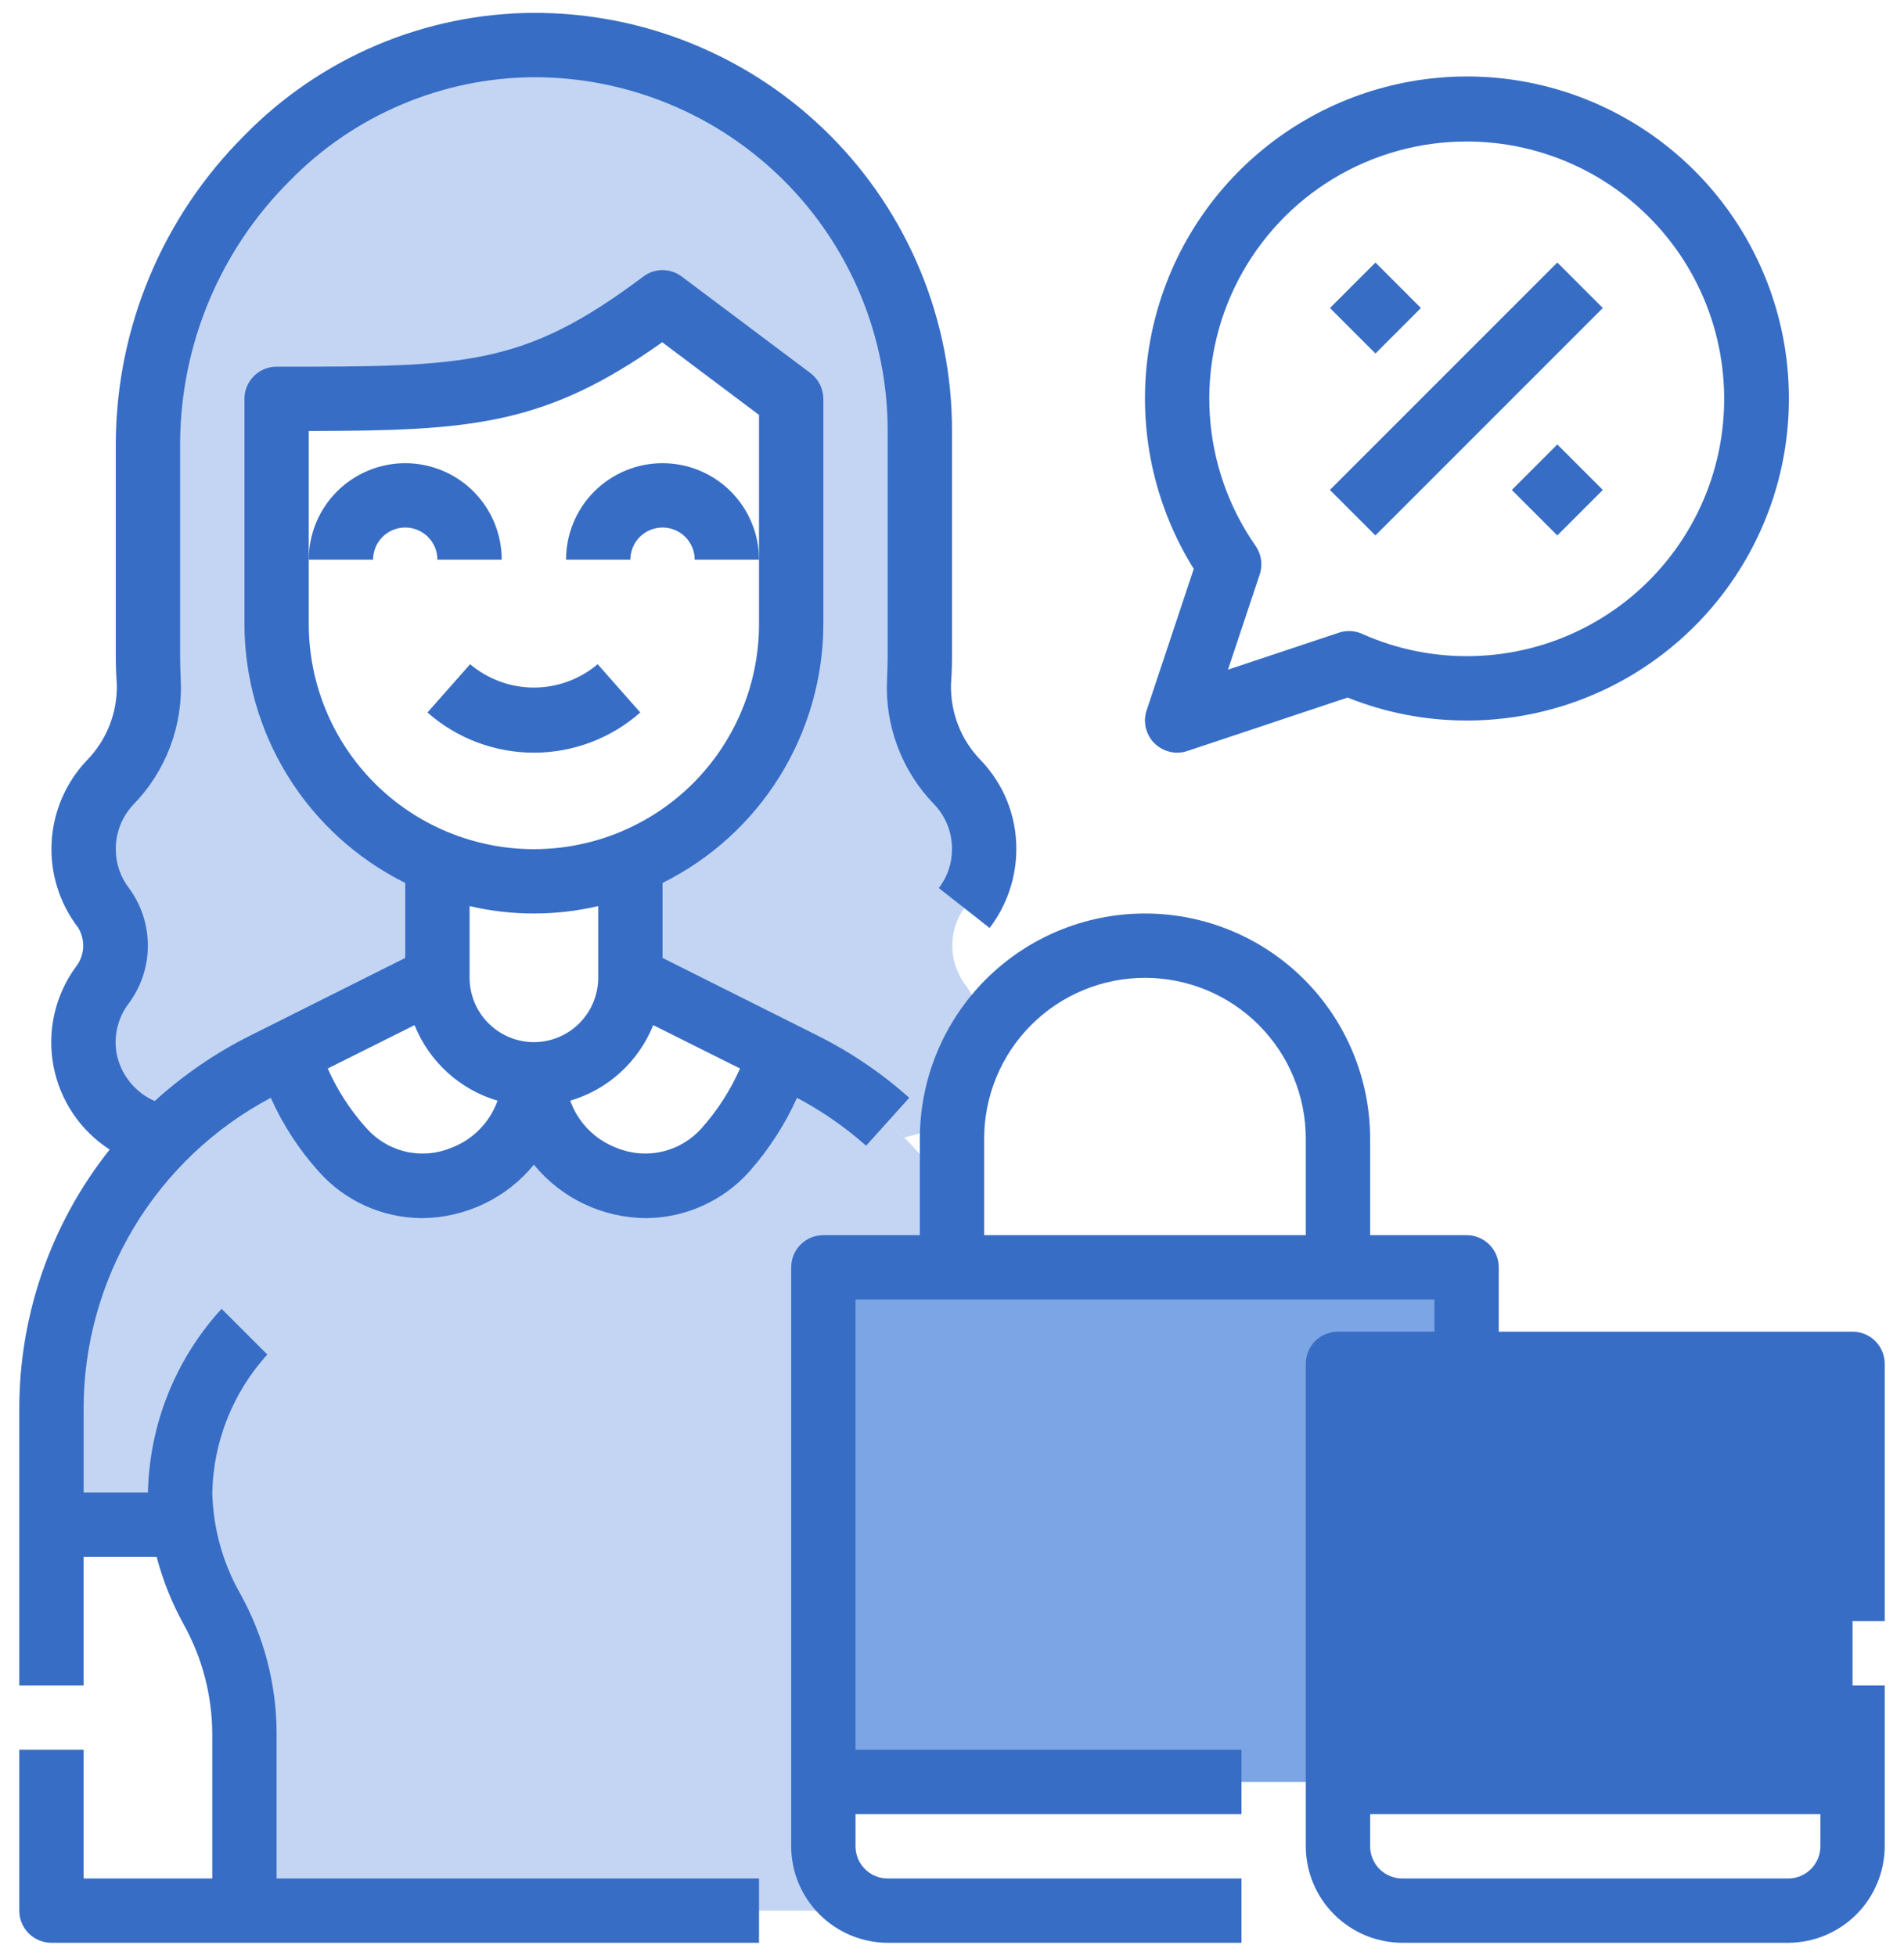 <svg width="37" height="38" viewBox="0 0 37 38" fill="none" xmlns="http://www.w3.org/2000/svg">
<path d="M26 26.5V34.625H16V24.625H18.5H19.219H26H28.5V26.5H26Z" fill="#7CA5E5"/>
<path d="M36 32.75V34.625H27.25H26V26.5H28.5H36V31.5V32.75Z" fill="#376DC5"/>
<path d="M16 24.625H19.219C18.846 23.68 18.285 22.82 17.569 22.1H17.562C16.994 21.519 16.333 21.038 15.606 20.675L15.162 20.45C14.951 21.149 14.588 21.794 14.1 22.337C13.807 22.656 13.425 22.878 13.004 22.976C12.583 23.073 12.142 23.041 11.739 22.884C11.337 22.726 10.991 22.451 10.748 22.093C10.504 21.736 10.374 21.314 10.375 20.881C10.376 21.314 10.246 21.736 10.002 22.093C9.759 22.451 9.413 22.726 9.011 22.884C8.608 23.041 8.167 23.073 7.746 22.976C7.325 22.878 6.943 22.656 6.65 22.337C6.162 21.794 5.799 21.149 5.587 20.45L5.144 20.675C4.417 21.038 3.756 21.519 3.187 22.1H3.181C1.784 23.505 1 25.406 1 27.387V29.625H3.55C3.644 30.199 3.837 30.753 4.119 31.262C4.532 32.004 4.749 32.839 4.75 33.688V37.125H17.25C16.919 37.124 16.601 36.992 16.367 36.758C16.133 36.523 16.001 36.206 16 35.875V24.625Z" fill="#C3D5F3"/>
<path d="M18.775 19.156C18.607 18.942 18.512 18.679 18.506 18.406C18.499 18.134 18.58 17.866 18.738 17.644C19.009 17.289 19.145 16.849 19.122 16.402C19.1 15.956 18.919 15.532 18.613 15.206C18.358 14.949 18.16 14.642 18.031 14.304C17.902 13.966 17.845 13.605 17.863 13.244C17.869 13.081 17.875 12.912 17.875 12.75V8.375C17.876 7.391 17.684 6.416 17.308 5.506C16.932 4.596 16.381 3.77 15.686 3.073C14.99 2.377 14.164 1.824 13.255 1.447C12.346 1.07 11.372 0.875 10.387 0.875C8.375 0.926 6.463 1.762 5.059 3.204C3.655 4.647 2.871 6.581 2.875 8.594V12.75C2.875 12.912 2.881 13.081 2.887 13.244C2.905 13.605 2.848 13.966 2.719 14.304C2.59 14.642 2.392 14.949 2.137 15.206C1.831 15.532 1.65 15.956 1.627 16.402C1.605 16.849 1.741 17.289 2.012 17.644C2.17 17.866 2.251 18.134 2.244 18.406C2.238 18.679 2.143 18.942 1.975 19.156C1.791 19.412 1.674 19.711 1.636 20.024C1.598 20.337 1.639 20.655 1.756 20.948C1.873 21.24 2.062 21.499 2.306 21.699C2.55 21.9 2.84 22.035 3.15 22.094C3.162 22.094 3.169 22.1 3.181 22.1H3.187C3.756 21.519 4.417 21.038 5.144 20.675L5.587 20.45L8.5 19V16.762C7.577 16.388 6.786 15.747 6.229 14.921C5.673 14.095 5.375 13.121 5.375 12.125V7.75C9.125 7.75 10.375 7.75 12.875 5.875L15.375 7.75V12.125C15.375 13.451 14.849 14.723 13.912 15.662C13.436 16.135 12.871 16.509 12.25 16.762V19L15.162 20.45L15.606 20.675C16.333 21.038 16.994 21.519 17.562 22.1H17.569C17.581 22.1 17.587 22.094 17.6 22.094C17.97 22.022 18.309 21.842 18.576 21.576C18.842 21.309 19.022 20.97 19.094 20.6C19.125 20.429 19.131 20.254 19.113 20.081C19.088 19.748 18.971 19.427 18.775 19.156Z" fill="#C3D5F3"/>
<path d="M12.442 13.844L11.614 12.906C11.268 13.199 10.829 13.36 10.375 13.36C9.921 13.36 9.482 13.199 9.136 12.906L8.307 13.844C8.878 14.348 9.614 14.625 10.375 14.625C11.136 14.625 11.871 14.348 12.442 13.844Z" fill="#376DC5"/>
<path d="M19.062 14.775C18.869 14.578 18.718 14.345 18.619 14.088C18.519 13.831 18.472 13.557 18.481 13.281C18.494 13.106 18.5 12.931 18.5 12.75V8.375C18.502 7.308 18.294 6.252 17.887 5.266C17.48 4.28 16.883 3.384 16.129 2.629C15.376 1.875 14.481 1.276 13.495 0.868C12.51 0.459 11.454 0.25 10.387 0.25H10.375C9.326 0.254 8.289 0.467 7.323 0.876C6.358 1.285 5.483 1.881 4.75 2.631C3.163 4.211 2.264 6.354 2.25 8.594V12.75C2.25 12.931 2.256 13.106 2.269 13.281C2.278 13.557 2.231 13.831 2.131 14.088C2.031 14.345 1.88 14.578 1.687 14.775C1.277 15.208 1.034 15.773 1.003 16.369C0.972 16.965 1.155 17.552 1.519 18.025C1.591 18.143 1.624 18.28 1.616 18.417C1.607 18.555 1.555 18.686 1.469 18.794C1.271 19.067 1.13 19.377 1.056 19.707C0.982 20.036 0.976 20.377 1.038 20.708C1.1 21.04 1.229 21.355 1.417 21.635C1.605 21.916 1.848 22.154 2.131 22.337C0.99 23.773 0.371 25.554 0.375 27.387V32.75H1.625V30.25H3.044C3.164 30.707 3.34 31.148 3.569 31.562C3.931 32.212 4.122 32.944 4.125 33.688V36.5H1.625V34H0.375V37.125C0.375 37.291 0.441 37.45 0.558 37.567C0.675 37.684 0.834 37.75 1 37.75H14.75V36.5H5.375V33.688C5.375 32.731 5.129 31.791 4.662 30.956C4.325 30.358 4.141 29.686 4.125 29C4.147 28.007 4.527 27.055 5.194 26.319L4.306 25.431C3.412 26.407 2.903 27.676 2.875 29H1.625V27.387C1.622 26.142 1.96 24.92 2.601 23.853C3.242 22.786 4.162 21.914 5.262 21.331C5.495 21.852 5.807 22.332 6.187 22.756C6.439 23.041 6.747 23.27 7.093 23.427C7.439 23.584 7.814 23.667 8.194 23.669C8.611 23.667 9.023 23.573 9.4 23.394C9.777 23.215 10.11 22.954 10.375 22.631C10.64 22.954 10.973 23.215 11.35 23.394C11.727 23.573 12.139 23.667 12.556 23.669C12.937 23.666 13.313 23.584 13.659 23.426C14.006 23.269 14.316 23.041 14.569 22.756C14.944 22.329 15.254 21.849 15.488 21.331C15.971 21.587 16.422 21.9 16.831 22.262L17.669 21.331C17.13 20.849 16.528 20.442 15.881 20.119L12.875 18.613V17.156C13.812 16.691 14.601 15.973 15.152 15.085C15.704 14.196 15.998 13.171 16 12.125V7.75C15.999 7.653 15.976 7.558 15.933 7.471C15.89 7.384 15.827 7.309 15.75 7.25L13.25 5.375C13.142 5.293 13.01 5.248 12.875 5.248C12.739 5.248 12.608 5.293 12.5 5.375C10.169 7.125 9.056 7.125 5.375 7.125C5.209 7.125 5.05 7.191 4.933 7.308C4.816 7.425 4.75 7.584 4.75 7.75V12.125C4.752 13.171 5.045 14.196 5.597 15.085C6.149 15.973 6.938 16.691 7.875 17.156V18.613L4.869 20.119C4.192 20.456 3.566 20.886 3.006 21.394C2.82 21.312 2.656 21.188 2.528 21.03C2.399 20.872 2.311 20.686 2.269 20.488C2.237 20.321 2.239 20.15 2.276 19.984C2.312 19.819 2.382 19.663 2.481 19.525C2.731 19.201 2.869 18.804 2.873 18.395C2.878 17.985 2.749 17.586 2.506 17.256C2.339 17.04 2.249 16.774 2.25 16.5C2.248 16.177 2.371 15.866 2.594 15.631C2.906 15.311 3.148 14.93 3.306 14.511C3.464 14.093 3.535 13.647 3.512 13.2C3.506 13.05 3.5 12.9 3.5 12.75V8.594C3.513 6.685 4.279 4.859 5.631 3.513C6.25 2.88 6.987 2.377 7.802 2.032C8.616 1.686 9.491 1.505 10.375 1.5H10.387C12.209 1.502 13.955 2.228 15.242 3.517C16.529 4.806 17.251 6.553 17.25 8.375V12.75C17.25 12.9 17.244 13.05 17.238 13.2C17.215 13.647 17.285 14.093 17.444 14.511C17.602 14.93 17.844 15.311 18.156 15.631C18.379 15.866 18.502 16.177 18.5 16.5C18.501 16.774 18.411 17.04 18.244 17.256L19.231 18.031C19.567 17.591 19.749 17.053 19.75 16.5C19.753 15.858 19.507 15.239 19.062 14.775ZM10.375 20.25C10.044 20.249 9.726 20.117 9.492 19.883C9.258 19.649 9.126 19.331 9.125 19V17.606C9.947 17.798 10.803 17.798 11.625 17.606V19C11.624 19.331 11.492 19.649 11.258 19.883C11.024 20.117 10.706 20.249 10.375 20.25ZM14.381 20.762C14.194 21.184 13.943 21.574 13.637 21.919C13.437 22.146 13.17 22.306 12.874 22.375C12.579 22.445 12.269 22.421 11.988 22.306C11.779 22.228 11.589 22.106 11.433 21.947C11.276 21.788 11.156 21.597 11.081 21.387C11.444 21.28 11.777 21.093 12.056 20.838C12.335 20.584 12.553 20.27 12.694 19.919L14.381 20.762ZM6 12.125V8.375C9.156 8.369 10.588 8.269 12.869 6.65L14.75 8.062V12.125C14.75 13.285 14.289 14.398 13.469 15.219C12.648 16.039 11.535 16.5 10.375 16.5C9.215 16.5 8.102 16.039 7.281 15.219C6.461 14.398 6 13.285 6 12.125ZM8.056 19.919C8.197 20.27 8.415 20.584 8.694 20.838C8.973 21.093 9.306 21.28 9.669 21.387C9.594 21.597 9.474 21.788 9.317 21.947C9.161 22.106 8.971 22.228 8.762 22.306C8.482 22.421 8.173 22.445 7.879 22.376C7.584 22.306 7.318 22.146 7.119 21.919C6.809 21.575 6.556 21.185 6.369 20.762L8.056 19.919Z" fill="#376DC5"/>
<path d="M7.875 10.25C8.041 10.25 8.2 10.316 8.317 10.433C8.434 10.55 8.5 10.709 8.5 10.875H9.75C9.75 10.378 9.552 9.901 9.201 9.549C8.849 9.198 8.372 9 7.875 9C7.378 9 6.901 9.198 6.549 9.549C6.197 9.901 6 10.378 6 10.875H7.25C7.25 10.709 7.316 10.55 7.433 10.433C7.55 10.316 7.709 10.25 7.875 10.25Z" fill="#376DC5"/>
<path d="M12.875 9C12.378 9 11.901 9.198 11.549 9.549C11.197 9.901 11 10.378 11 10.875H12.25C12.25 10.709 12.316 10.55 12.433 10.433C12.55 10.316 12.709 10.25 12.875 10.25C13.041 10.25 13.2 10.316 13.317 10.433C13.434 10.55 13.5 10.709 13.5 10.875H14.75C14.75 10.378 14.552 9.901 14.201 9.549C13.849 9.198 13.372 9 12.875 9Z" fill="#376DC5"/>
<path d="M22.282 13.803C22.25 13.896 22.242 13.996 22.257 14.094C22.272 14.192 22.31 14.285 22.368 14.366C22.426 14.446 22.502 14.511 22.59 14.556C22.678 14.601 22.776 14.625 22.875 14.625C22.942 14.625 23.009 14.614 23.072 14.593L26.187 13.554C26.923 13.849 27.708 14.001 28.5 14C29.887 14.002 31.235 13.542 32.332 12.694C33.429 11.847 34.214 10.658 34.563 9.316C34.911 7.974 34.804 6.554 34.258 5.279C33.712 4.004 32.758 2.947 31.546 2.274C30.333 1.6 28.932 1.348 27.561 1.558C26.19 1.768 24.928 2.427 23.972 3.432C23.017 4.437 22.422 5.731 22.282 7.111C22.142 8.491 22.464 9.878 23.198 11.054L22.282 13.803ZM28.5 2.75C29.245 2.749 29.981 2.915 30.654 3.235C31.327 3.555 31.92 4.022 32.389 4.601C32.859 5.18 33.193 5.856 33.367 6.581C33.541 7.305 33.551 8.059 33.397 8.788C33.242 9.517 32.926 10.203 32.472 10.794C32.019 11.385 31.439 11.867 30.774 12.206C30.11 12.544 29.379 12.729 28.634 12.748C27.889 12.768 27.149 12.62 26.469 12.316C26.326 12.252 26.165 12.244 26.017 12.294L23.863 13.012L24.48 11.161C24.511 11.069 24.519 10.97 24.505 10.874C24.491 10.778 24.455 10.686 24.399 10.606C23.876 9.857 23.569 8.979 23.51 8.067C23.451 7.155 23.644 6.244 24.067 5.434C24.49 4.624 25.126 3.946 25.908 3.472C26.69 2.999 27.586 2.749 28.5 2.75Z" fill="#376DC5"/>
<path d="M25.844 9.52L30.263 5.101L31.147 5.985L26.728 10.404L25.844 9.52Z" fill="#376DC5"/>
<path d="M36.625 31.5V26.5C36.625 26.334 36.559 26.175 36.442 26.058C36.325 25.941 36.166 25.875 36 25.875H29.125V24.625C29.125 24.459 29.059 24.3 28.942 24.183C28.825 24.066 28.666 24 28.5 24H26.625V22.125C26.625 20.965 26.164 19.852 25.343 19.031C24.523 18.211 23.41 17.75 22.25 17.75C21.09 17.75 19.977 18.211 19.156 19.031C18.336 19.852 17.875 20.965 17.875 22.125V24H16C15.834 24 15.675 24.066 15.558 24.183C15.441 24.3 15.375 24.459 15.375 24.625V35.875C15.376 36.372 15.574 36.848 15.926 37.199C16.277 37.55 16.753 37.748 17.25 37.75H24.125V36.5H17.25C17.084 36.5 16.925 36.434 16.808 36.317C16.691 36.2 16.625 36.041 16.625 35.875V35.25H24.125V34H16.625V25.25H27.875V25.875H26C25.834 25.875 25.675 25.941 25.558 26.058C25.441 26.175 25.375 26.334 25.375 26.5V35.875C25.376 36.372 25.574 36.848 25.926 37.199C26.277 37.55 26.753 37.748 27.25 37.75H34.75C35.247 37.748 35.723 37.55 36.074 37.199C36.425 36.848 36.623 36.372 36.625 35.875V32.75H35.375V34H26.625V27.125H35.375V31.5H36.625ZM25.375 24H19.125V22.125C19.125 21.296 19.454 20.501 20.04 19.915C20.626 19.329 21.421 19 22.25 19C23.079 19 23.874 19.329 24.46 19.915C25.046 20.501 25.375 21.296 25.375 22.125V24ZM35.375 35.25V35.875C35.375 36.041 35.309 36.2 35.192 36.317C35.075 36.434 34.916 36.5 34.75 36.5H27.25C27.084 36.5 26.925 36.434 26.808 36.317C26.691 36.2 26.625 36.041 26.625 35.875V35.25H35.375Z" fill="#376DC5"/>
<path d="M27.875 28.375V29.625C27.875 30.454 28.204 31.249 28.79 31.835C29.376 32.421 30.171 32.75 31 32.75C31.829 32.75 32.624 32.421 33.21 31.835C33.796 31.249 34.125 30.454 34.125 29.625V28.375H32.875V29.625C32.875 30.122 32.678 30.599 32.326 30.951C31.974 31.302 31.497 31.5 31 31.5C30.503 31.5 30.026 31.302 29.674 30.951C29.323 30.599 29.125 30.122 29.125 29.625V28.375H27.875Z" fill="#376DC5"/>
<path d="M25.845 5.985L26.729 5.101L27.612 5.985L26.729 6.869L25.845 5.985Z" fill="#376DC5"/>
<path d="M29.379 9.52L30.263 8.636L31.147 9.52L30.263 10.404L29.379 9.52Z" fill="#376DC5"/>
</svg>
